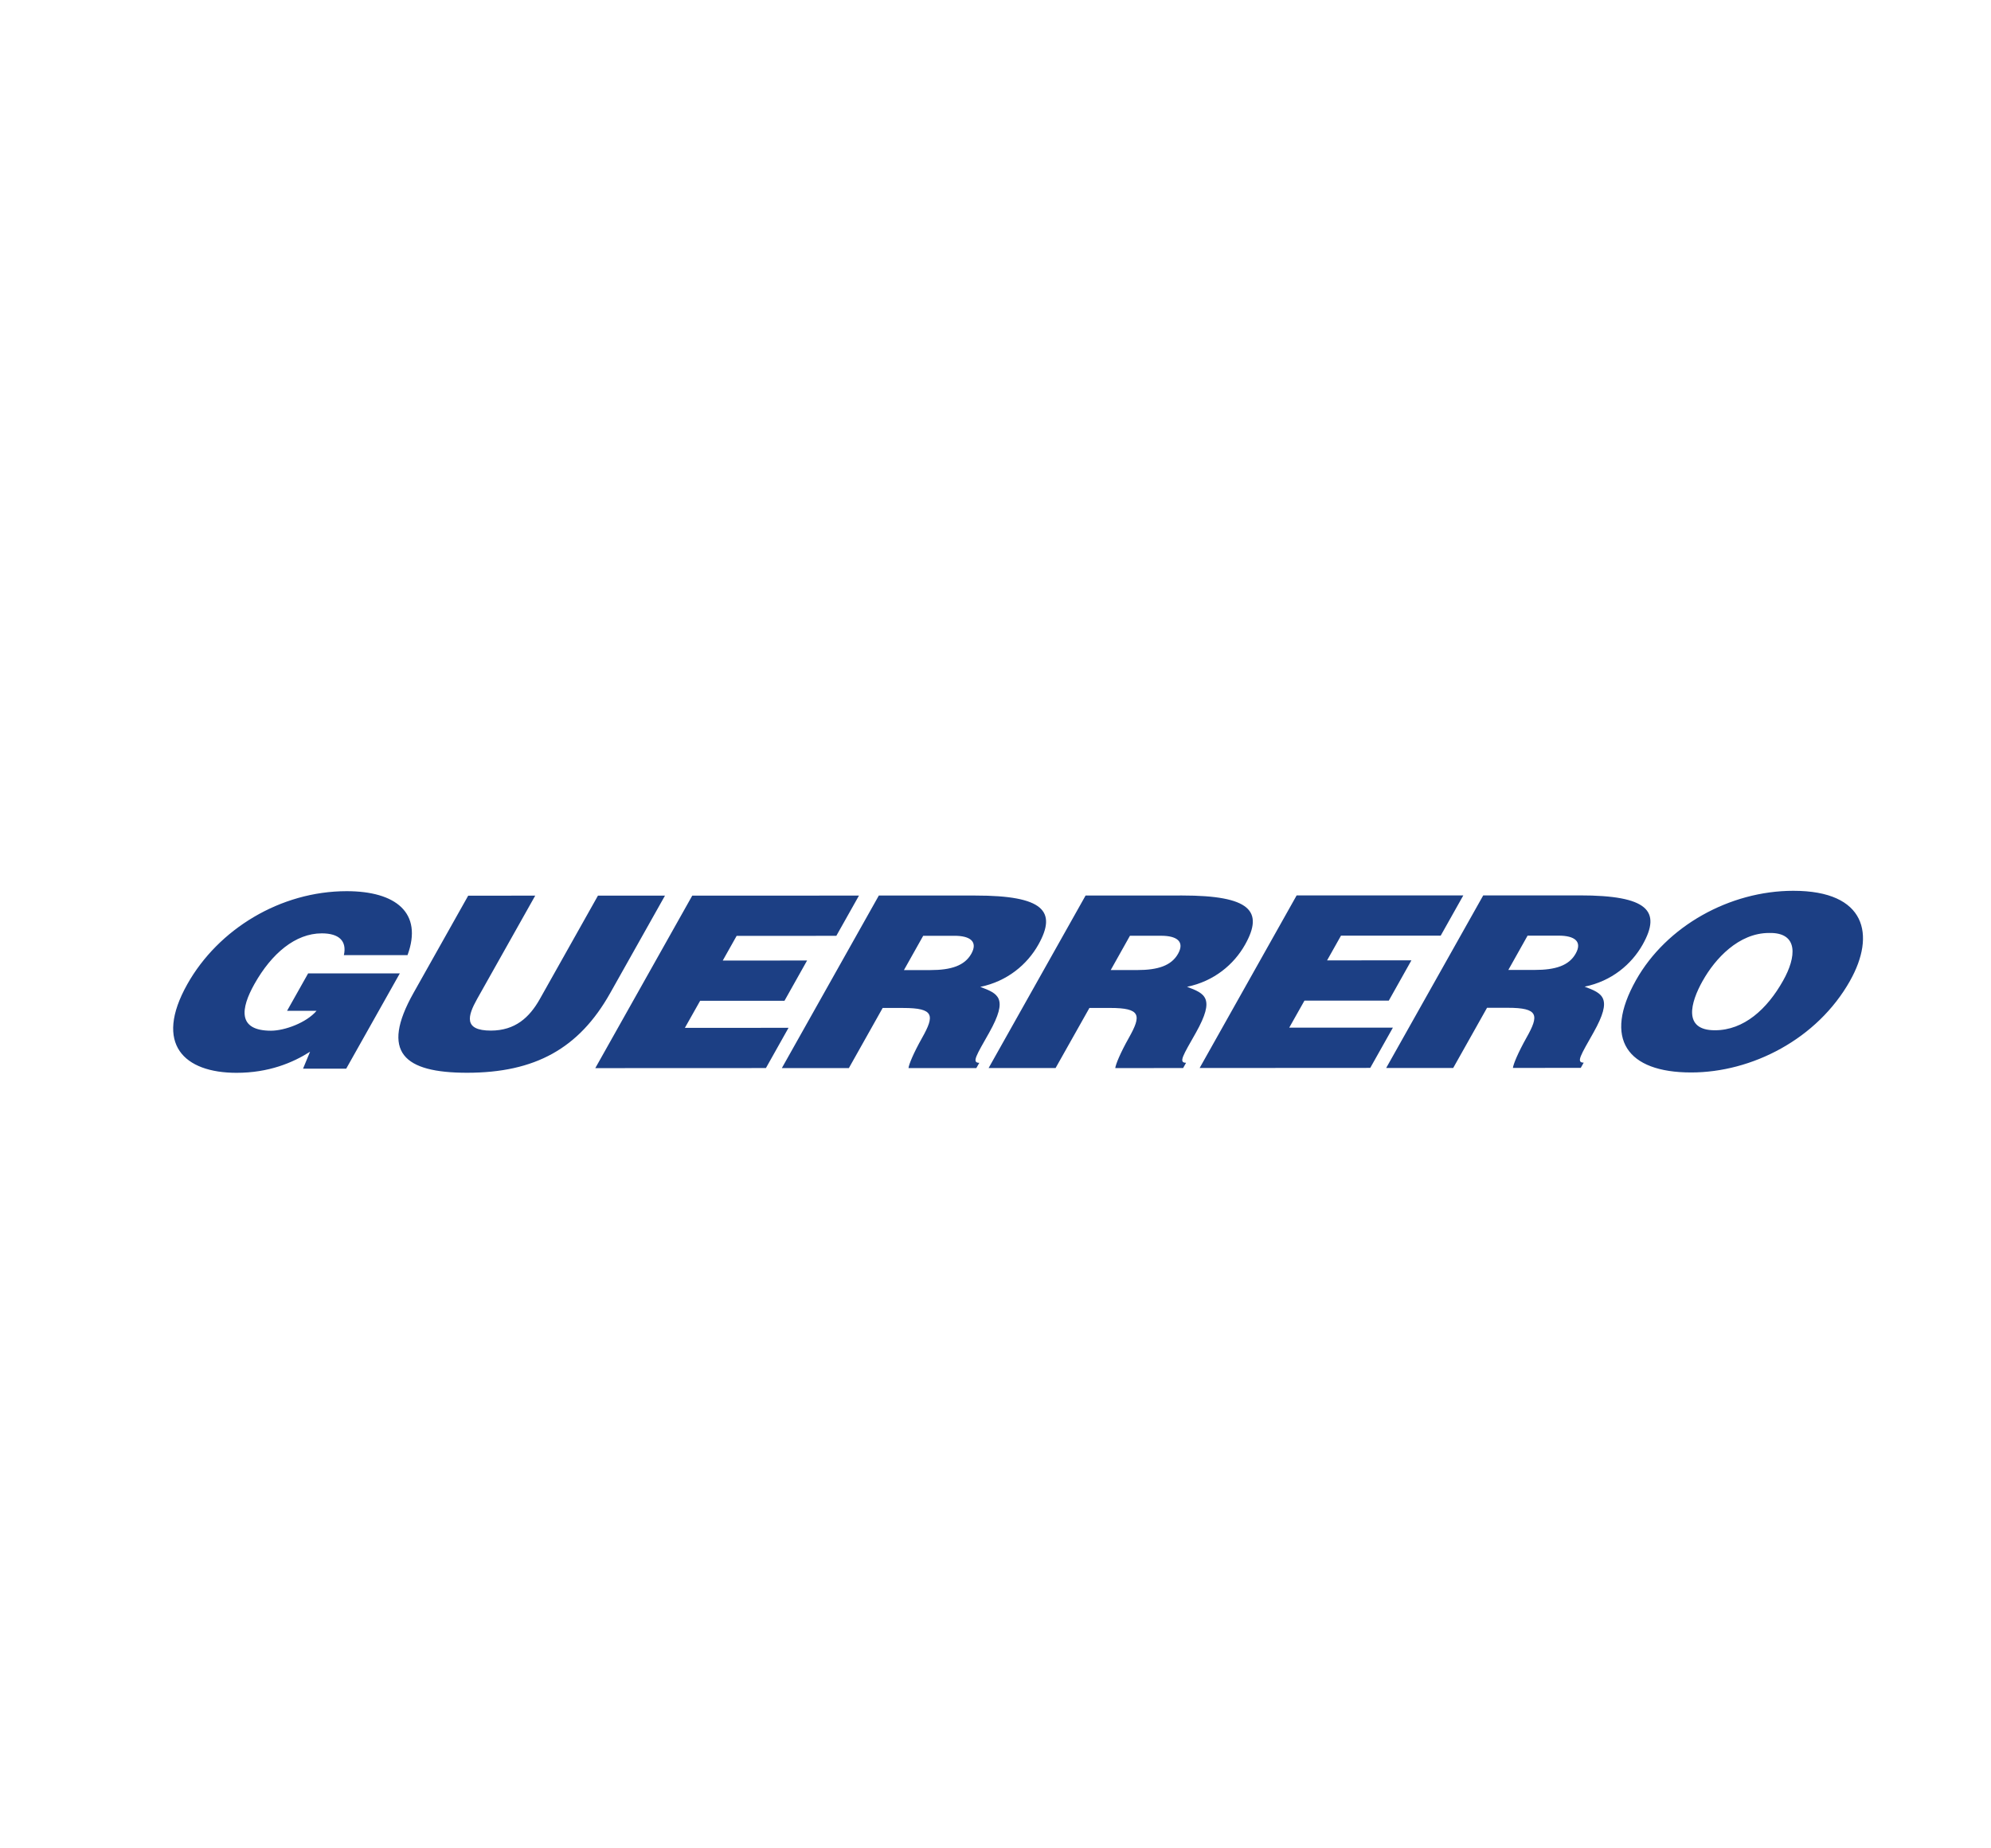 <?xml version="1.0" encoding="utf-8"?>
<!-- Generator: Adobe Illustrator 16.0.0, SVG Export Plug-In . SVG Version: 6.00 Build 0)  -->
<!DOCTYPE svg PUBLIC "-//W3C//DTD SVG 1.1//EN" "http://www.w3.org/Graphics/SVG/1.1/DTD/svg11.dtd">
<svg version="1.1" id="Capa_1" xmlns="http://www.w3.org/2000/svg" xmlns:xlink="http://www.w3.org/1999/xlink" x="0px" y="0px"
	 width="140px" height="130px" viewBox="0 0 140 130" enable-background="new 0 0 140 130" xml:space="preserve">
<g>
	<path fill="#1C3F84" d="M24.343,75.165h-3.035l0.494-1.194c-1.216,0.777-2.912,1.484-5.167,1.484
		c-3.674,0.002-5.84-2.004-3.463-6.234c2.18-3.877,6.55-6.54,11.203-6.542c3.454,0,5.377,1.518,4.28,4.5H24.18
		c0.22-0.994-0.335-1.533-1.553-1.533c-1.857,0-3.53,1.418-4.735,3.561c-0.966,1.72-1.208,3.286,1.167,3.286
		c0.958-0.002,2.488-0.56,3.2-1.4h-2.073l1.48-2.63h6.447L24.343,75.165L24.343,75.165z M32.923,62.997l4.712-0.004l-4.085,7.266
		c-0.67,1.196-0.97,2.226,0.967,2.226c1.697-0.002,2.708-0.911,3.446-2.227l4.084-7.267h4.713l-3.856,6.86
		c-2.188,3.894-5.282,5.597-10.055,5.6c-4.453,0-6.124-1.434-3.773-5.613l3.846-6.843L32.923,62.997z M41.857,75.128l6.82-12.135
		L60.4,62.99l-1.592,2.83l-7.01,0.003l-0.976,1.735l5.93-0.002l-1.59,2.832h-5.93l-1.073,1.904l7.288-0.002l-1.59,2.83l-12,0.005
		V75.128z M62.066,70.893l-2.377,4.23h-4.713l6.82-12.136h6.79c4.79-0.002,5.752,1.094,4.428,3.453
		c-0.787,1.4-2.189,2.58-4.085,2.971c1.253,0.47,2,0.771,0.628,3.217c-0.893,1.584-1.256,2.124-0.695,2.124l-0.21,0.37l-4.77,0.002
		c0.03-0.27,0.348-1.045,0.953-2.123c0.893-1.585,0.867-2.107-1.33-2.107h-1.44H62.066z M63.564,68.229h1.855
		c1.458,0,2.405-0.306,2.88-1.146c0.482-0.859-0.088-1.268-1.186-1.266h-2.197l-1.353,2.41L63.564,68.229z M76.605,70.891
		l-2.381,4.229h-4.709l6.82-12.135l6.79-0.002c4.79,0,5.753,1.094,4.425,3.455c-0.784,1.397-2.188,2.58-4.082,2.967
		c1.253,0.473,2,0.773,0.628,3.221c-0.894,1.584-1.257,2.122-0.695,2.122l-0.207,0.37l-4.773,0.005
		c0.033-0.271,0.35-1.05,0.955-2.127c0.891-1.584,0.865-2.106-1.332-2.104H76.605z M78.105,68.227h1.854
		c1.456,0,2.404-0.304,2.878-1.146c0.483-0.859-0.088-1.266-1.187-1.266h-2.196l-1.351,2.41L78.105,68.227z M84.354,75.116
		l6.82-12.137l11.721-0.002l-1.59,2.83h-7.011l-0.978,1.74l5.93-0.004l-1.59,2.833h-5.93l-1.072,1.903h7.289l-1.592,2.83
		l-11.996,0.007H84.354z M104.563,70.882l-2.379,4.232h-4.713l6.823-12.136l6.79-0.002c4.79-0.002,5.75,1.093,4.425,3.454
		c-0.786,1.397-2.188,2.579-4.084,2.965c1.255,0.473,2.003,0.774,0.628,3.22c-0.891,1.585-1.254,2.124-0.693,2.124l-0.207,0.369
		l-4.771,0.002c0.033-0.27,0.35-1.045,0.953-2.125c0.895-1.584,0.868-2.105-1.33-2.104h-1.438L104.563,70.882z M106.061,68.219
		h1.855c1.46,0,2.408-0.305,2.88-1.148c0.485-0.857-0.087-1.264-1.185-1.264h-2.197l-1.352,2.41L106.061,68.219z M130.094,68.973
		c-2.32,4.129-6.926,6.457-11.178,6.457c-4.512,0-6.2-2.359-3.88-6.49c2.142-3.809,6.59-6.285,11.063-6.287
		c5.131-0.003,5.795,3.115,3.994,6.318V68.973z M119.732,68.975c-0.873,1.551-1.402,3.488,0.854,3.487
		c2.035,0,3.668-1.481,4.795-3.489c0.93-1.648,1.116-3.402-0.986-3.354c-2.141-0.002-3.801,1.82-4.66,3.355H119.732z"/>
</g>
</svg>
